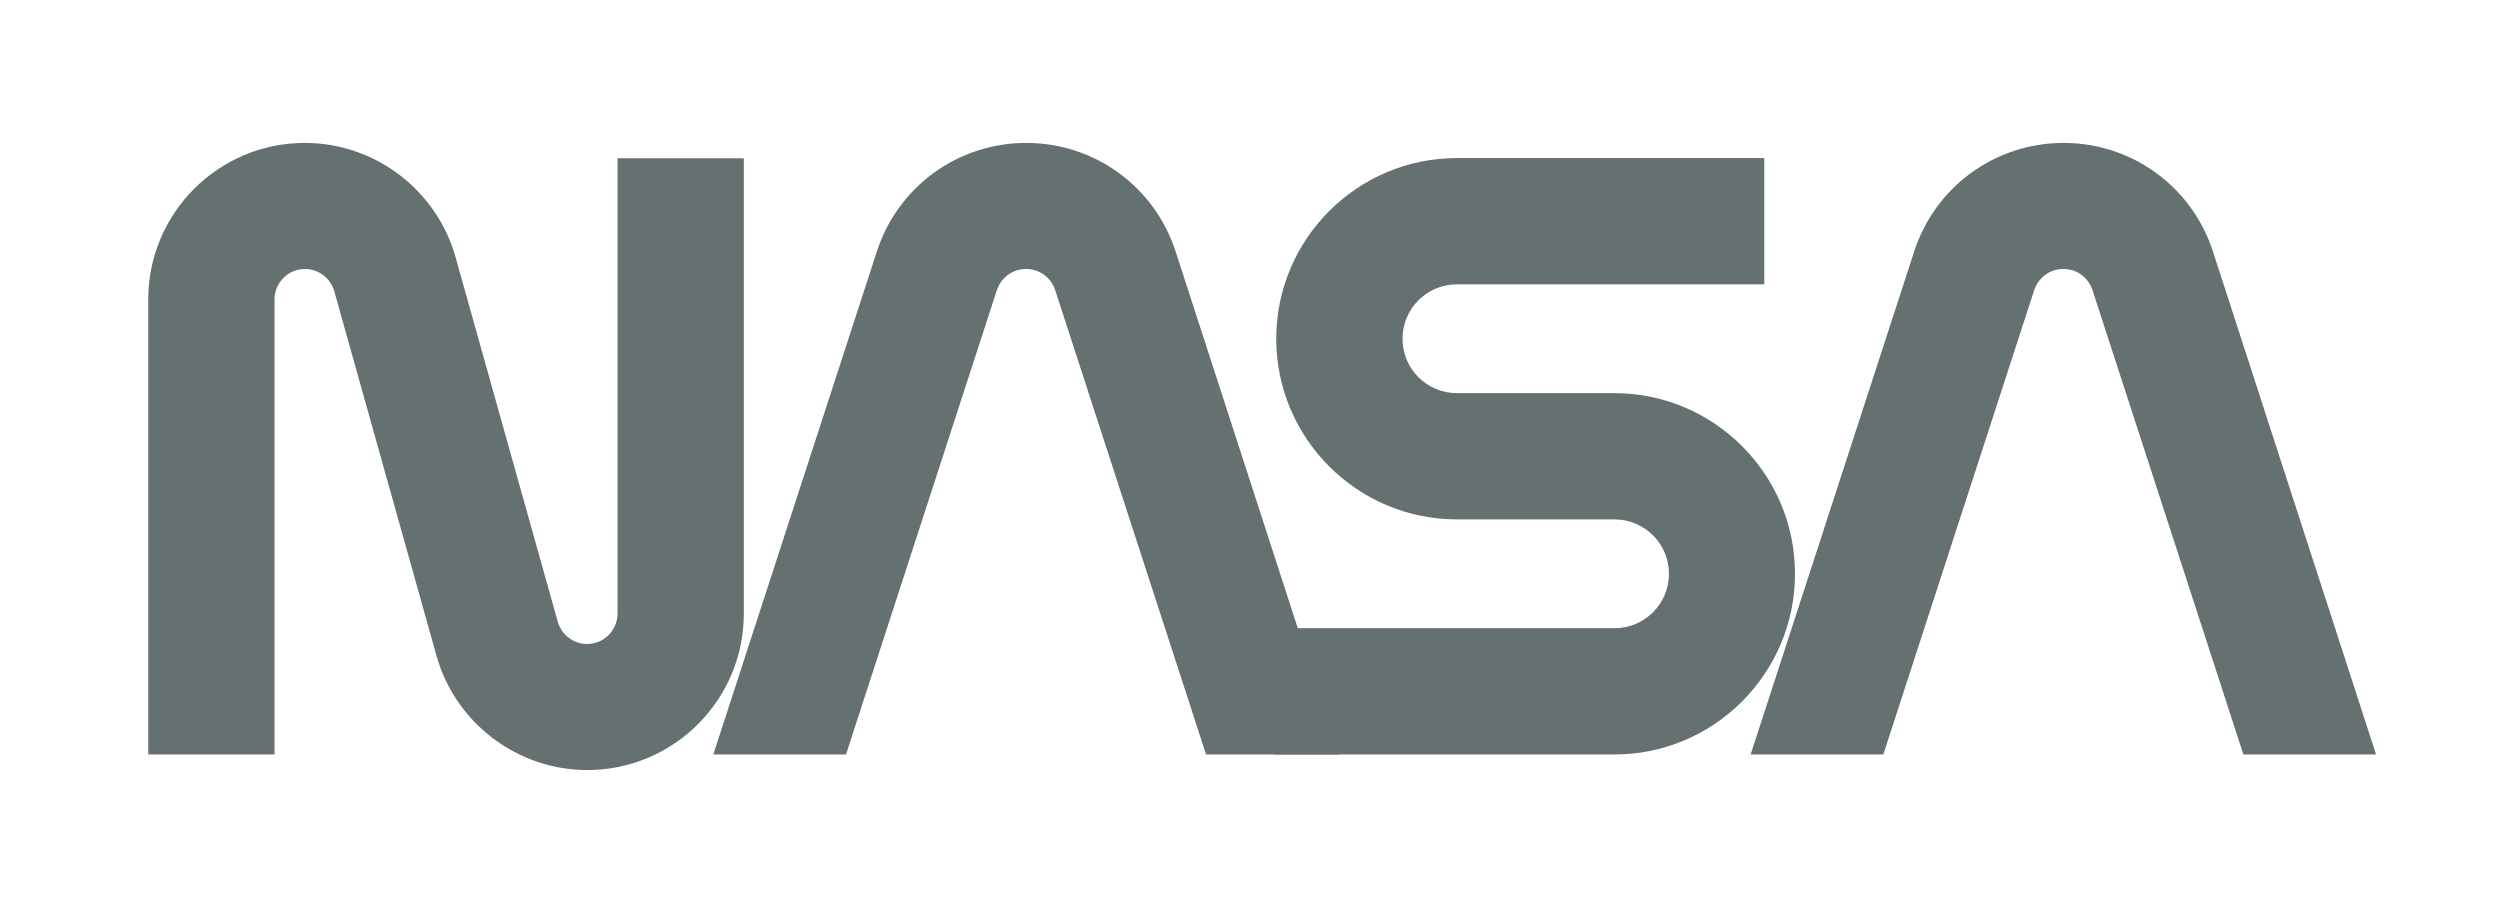 <?xml version="1.0" encoding="utf-8"?>
<!-- Generator: Adobe Illustrator 22.1.0, SVG Export Plug-In . SVG Version: 6.00 Build 0)  -->
<svg version="1.1" id="Layer_1" xmlns="http://www.w3.org/2000/svg" xmlns:xlink="http://www.w3.org/1999/xlink" x="0px" y="0px"
	 viewBox="0 0 1172 423" style="enable-background:new 0 0 1172 423;" xml:space="preserve">
<style type="text/css">
	.st0{fill:#657071;}
</style>
<g>
	<g>
		<path class="st0" d="M275.3,361c-32.8,0-61.9-22.1-70.7-53.7l-47.9-170.8c-1.7-6.1-7.4-10.4-13.7-10.4c-7.9,0-14.3,6.4-14.3,14.3
			v213.3H69.5V140.4c0-40.5,32.9-73.4,73.4-73.4c32.9,0,61.9,22.1,70.7,53.7l47.9,170.8c1.7,6.1,7.4,10.4,13.7,10.4
			c7.9,0,14.3-6.4,14.3-14.3V74.2h59.2v213.3C348.8,328.1,315.8,361,275.3,361z"/>
	</g>
	<g>
		<path class="st0" d="M756.8,353.7H597.4v-59.2h159.5c14.1,0,25.5-11.4,25.5-25.5c0-14.1-11.4-25.5-25.5-25.5H683
			c-46.7,0-84.7-38-84.7-84.7c0-46.7,38-84.7,84.7-84.7h144.1v59.2H683c-14.1,0-25.5,11.4-25.5,25.5c0,14.1,11.4,25.5,25.5,25.5
			h73.8c46.7,0,84.7,38,84.7,84.7C841.5,315.7,803.5,353.7,756.8,353.7z"/>
	</g>
	<path class="st0" d="M1037.4,117.8c-9.9-30.4-38-50.8-70-50.8c-32,0-60.1,20.4-70,50.8l-76.7,235.9l62.2,0l70.7-217.6
		c1.6-5,6.5-10,13.7-10c7.3,0,12.1,5,13.7,10l70.7,217.6h62.2L1037.4,117.8z"/>
	<path class="st0" d="M551.1,117.8c-9.9-30.4-38-50.8-70-50.8c-32,0-60.1,20.4-70,50.8l-76.7,235.9l62.2,0l70.7-217.6
		c1.6-5,6.5-10,13.7-10c7.3,0,12.1,5,13.7,10l70.7,217.6h62.2L551.1,117.8z"/>
</g>
</svg>

